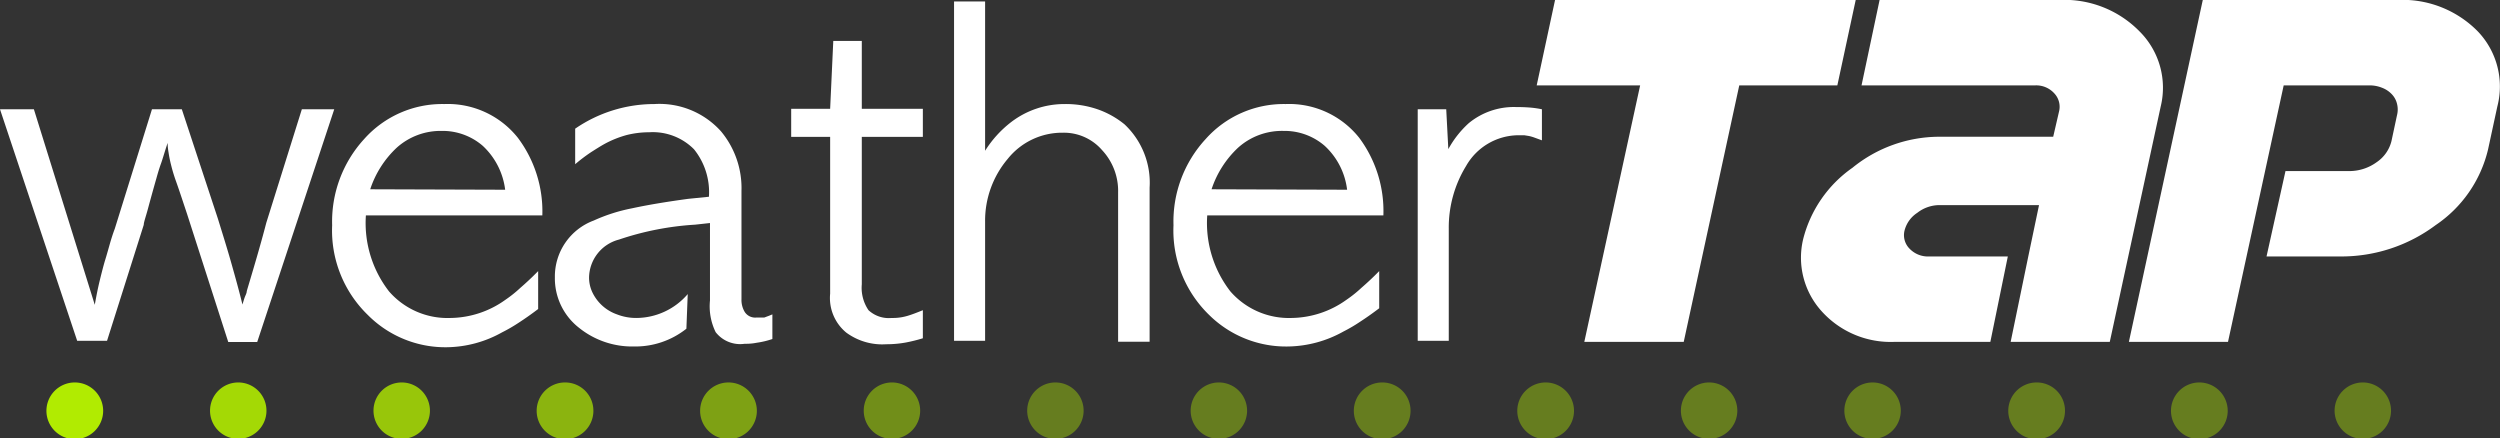 <svg xmlns="http://www.w3.org/2000/svg" viewBox="0 0 167.47 29.36"><rect x="0" y="0" width="167.47" height="29.36" fill="#333333" stroke="none"/><defs><style>.cls-1{fill:#fff;}.cls-2,.cls-3,.cls-4,.cls-5,.cls-6,.cls-7,.cls-8{fill:#b1eb01;}.cls-3{opacity:0.9;}.cls-4{opacity:0.8;}.cls-5{opacity:0.7;}.cls-6{opacity:0.6;}.cls-7{opacity:0.5;}.cls-8{opacity:0.4;}</style></defs><title>wxtap_logo_header</title><g id="Layer_1" data-name="Layer 1"><path class="cls-1" d="M50.89,46.8l-2.38,7.6c-.21.81-.43,1.59-.65,2.35s-.44,1.49-.66,2.23c0,.13-.08.27-.13.4s-.1.31-.16.5c-.21-.87-.47-1.81-.76-2.83s-.6-2-.89-2.94L42.85,46.8h-2l-2.49,8c-.14.37-.25.73-.35,1.08s-.19.68-.29,1-.26.94-.38,1.44-.22,1-.32,1.58L32.94,46.8H30.67l5.17,15.51h2l2.46-7.77c0-.17.13-.52.26-1s.33-1.22.58-2.09c.08-.29.18-.64.31-1s.27-.87.45-1.4a3.72,3.72,0,0,0,.06.64,8.32,8.32,0,0,0,.17.84,10.65,10.65,0,0,0,.33,1.09c.19.53.43,1.26.74,2.19l2.76,8.58h1.94L53.06,46.8Z" transform="translate(-30.67 -39.48)"/><path class="cls-1" d="M65.36,48.71a6,6,0,0,0-4.93-2.26,7,7,0,0,0-5.37,2.35,8.18,8.18,0,0,0-2.14,5.77,7.88,7.88,0,0,0,2.38,6,7.32,7.32,0,0,0,5.36,2.17,7.75,7.75,0,0,0,3.65-1,10.58,10.58,0,0,0,1.12-.65c.4-.26.83-.56,1.29-.91V57.64c-.42.43-.82.8-1.19,1.12a8.32,8.32,0,0,1-1,.8,6.43,6.43,0,0,1-3.68,1.22A5.19,5.19,0,0,1,56.73,59a7.47,7.47,0,0,1-1.55-5.09H67A8.21,8.21,0,0,0,65.36,48.71Zm-9.89,3.45a6.66,6.66,0,0,1,1.77-2.78,4.39,4.39,0,0,1,3-1.13,4.11,4.11,0,0,1,2.77,1,4.82,4.82,0,0,1,1.5,2.94Z" transform="translate(-30.67 -39.48)"/><path class="cls-1" d="M81.87,60.75l-.23,0-.29,0a.83.83,0,0,1-.79-.37,1.56,1.56,0,0,1-.22-.85V52.28a5.94,5.94,0,0,0-1.37-4,5.54,5.54,0,0,0-4.46-1.83A9.35,9.35,0,0,0,69.2,48.1v2.38a11.19,11.19,0,0,1,1.07-.81c.33-.21.63-.4.9-.55a6.91,6.91,0,0,1,1.5-.6,6.26,6.26,0,0,1,1.49-.18,3.89,3.89,0,0,1,3,1.14,4.58,4.58,0,0,1,1,3.18l-1.39.14c-1.47.2-2.73.41-3.79.64a11.43,11.43,0,0,0-2.53.81,4,4,0,0,0-2.61,3.8,4.2,4.2,0,0,0,1.62,3.39,5.68,5.68,0,0,0,3.68,1.25,5.5,5.5,0,0,0,3.51-1.19l.09-2.32a4.56,4.56,0,0,1-3.45,1.6A3.52,3.52,0,0,1,72,60.54a2.88,2.88,0,0,1-1.64-1.46,2.32,2.32,0,0,1-.23-1,2.67,2.67,0,0,1,2-2.55,19.57,19.57,0,0,1,5.1-1l1-.11v5.19a3.93,3.93,0,0,0,.38,2.12,2.08,2.08,0,0,0,1.94.78c.19,0,.46,0,.81-.07a5.71,5.71,0,0,0,1.05-.25V60.54l-.22.09Z" transform="translate(-30.67 -39.48)"/><path class="cls-1" d="M88.4,42.22H86.49l-.21,4.55H83.67v1.88h2.61v10.5a3,3,0,0,0,1.08,2.61,4.07,4.07,0,0,0,2.69.78,7.2,7.2,0,0,0,1.32-.12,10.71,10.71,0,0,0,1.12-.28V60.26c-.37.15-.7.28-1,.37a3.46,3.46,0,0,1-1.09.15,2,2,0,0,1-1.55-.52,2.67,2.67,0,0,1-.45-1.74V48.65h4.09V46.77H88.4Z" transform="translate(-30.67 -39.48)"/><path class="cls-1" d="M104.19,46.8a6.53,6.53,0,0,0-2.19-.35,5.87,5.87,0,0,0-3.57,1.19,7.33,7.33,0,0,0-1.77,1.94v-10H94.58V62.31h2.08v-8a6.41,6.41,0,0,1,1.51-4.18,4.67,4.67,0,0,1,3.71-1.76,3.38,3.38,0,0,1,2.61,1.16,4,4,0,0,1,1.08,2.84v10h2.11V52.05A5.36,5.36,0,0,0,106,47.81,5.94,5.94,0,0,0,104.19,46.8Z" transform="translate(-30.67 -39.48)"/><path class="cls-1" d="M121.72,48.71a6,6,0,0,0-4.93-2.26,7,7,0,0,0-5.36,2.35,8.14,8.14,0,0,0-2.15,5.77,7.88,7.88,0,0,0,2.38,6A7.33,7.33,0,0,0,117,62.69a7.82,7.82,0,0,0,3.66-1,10.51,10.51,0,0,0,1.11-.65c.4-.26.83-.56,1.29-.91V57.64c-.42.43-.82.8-1.19,1.12a8.32,8.32,0,0,1-1,.8,6.43,6.43,0,0,1-3.68,1.22A5.2,5.2,0,0,1,113.09,59a7.47,7.47,0,0,1-1.55-5.09h11.8A8.21,8.21,0,0,0,121.72,48.71Zm-9.89,3.45a6.66,6.66,0,0,1,1.77-2.78,4.39,4.39,0,0,1,3.05-1.13,4.1,4.1,0,0,1,2.76,1,4.77,4.77,0,0,1,1.5,2.94Z" transform="translate(-30.67 -39.48)"/><path class="cls-1" d="M132.19,46.65a4.75,4.75,0,0,0-3.13,1.08,6.63,6.63,0,0,0-1.37,1.74l-.14-2.67h-1.91V62.31h2.08V54.8a7.88,7.88,0,0,1,1.16-4.2,4.06,4.06,0,0,1,3.48-2.06h.42l.31.05a2.89,2.89,0,0,1,.35.1l.52.19V46.8a6.58,6.58,0,0,0-.86-.12C132.82,46.66,132.52,46.65,132.19,46.65Z" transform="translate(-30.67 -39.48)"/><polygon class="cls-1" points="124.31 0 104.17 0 102.94 5.72 109.87 5.72 106.13 22.9 112.79 22.9 116.51 5.72 123.08 5.72 124.31 0"/><path class="cls-1" d="M174,41.59a7.05,7.05,0,0,0-5.42-2.11h-12l-1.21,5.72h11.63a1.63,1.63,0,0,1,1.27.52,1.31,1.31,0,0,1,.34,1.19l-.4,1.73h-7.64a9.24,9.24,0,0,0-5.81,2.08,8.32,8.32,0,0,0-3.3,4.78,5.34,5.34,0,0,0,1.23,4.82,6.22,6.22,0,0,0,4.92,2.06H164l1.17-5.72h-5.28a1.7,1.7,0,0,1-1.3-.52,1.28,1.28,0,0,1-.34-1.21,2,2,0,0,1,.85-1.19,2.42,2.42,0,0,1,1.5-.52h6.66l-.72,3.44-1.18,5.72H172l3.41-15.76A5.32,5.32,0,0,0,174,41.59Z" transform="translate(-30.67 -39.48)"/><path class="cls-1" d="M196.66,41.59a7.07,7.07,0,0,0-5.43-2.11h-13l-4.95,22.9h6.64l3.73-17.18h5.72a2.21,2.21,0,0,1,.87.16,1.76,1.76,0,0,1,.65.43,1.39,1.39,0,0,1,.35.64,1.54,1.54,0,0,1,0,.77l-.37,1.73a2.4,2.4,0,0,1-1,1.42,3.11,3.11,0,0,1-1.78.59h-4.32l-1.27,5.72h5a10.55,10.55,0,0,0,6.33-2.1,8.47,8.47,0,0,0,3.51-5.07l.62-2.87A5.34,5.34,0,0,0,196.66,41.59Z" transform="translate(-30.67 -39.48)"/><path class="cls-2" d="M37.58,67a1.9,1.9,0,1,1-1.9-1.9A1.9,1.9,0,0,1,37.58,67Z" transform="translate(-30.67 -39.48)"/><path class="cls-3" d="M48.52,67a1.89,1.89,0,1,1-1.89-1.9A1.89,1.89,0,0,1,48.52,67Z" transform="translate(-30.67 -39.48)"/><path class="cls-4" d="M59.47,67a1.89,1.89,0,1,1-1.89-1.9A1.89,1.89,0,0,1,59.47,67Z" transform="translate(-30.67 -39.48)"/><path class="cls-5" d="M70.42,67a1.9,1.9,0,1,1-1.89-1.9A1.89,1.89,0,0,1,70.42,67Z" transform="translate(-30.67 -39.48)"/><path class="cls-6" d="M81.37,67a1.9,1.9,0,1,1-1.9-1.9A1.9,1.9,0,0,1,81.37,67Z" transform="translate(-30.67 -39.48)"/><path class="cls-7" d="M92.31,67a1.89,1.89,0,1,1-1.89-1.9A1.89,1.89,0,0,1,92.31,67Z" transform="translate(-30.67 -39.48)"/><path class="cls-8" d="M103.26,67a1.89,1.89,0,1,1-1.89-1.9A1.89,1.89,0,0,1,103.26,67Z" transform="translate(-30.67 -39.48)"/><path class="cls-8" d="M114.21,67a1.89,1.89,0,1,1-1.89-1.9A1.89,1.89,0,0,1,114.21,67Z" transform="translate(-30.67 -39.48)"/><path class="cls-8" d="M125.16,67a1.9,1.9,0,1,1-1.89-1.9A1.89,1.89,0,0,1,125.16,67Z" transform="translate(-30.67 -39.48)"/><path class="cls-8" d="M136.11,67a1.9,1.9,0,1,1-1.9-1.9A1.9,1.9,0,0,1,136.11,67Z" transform="translate(-30.67 -39.48)"/><path class="cls-8" d="M147.05,67a1.89,1.89,0,1,1-1.89-1.9A1.89,1.89,0,0,1,147.05,67Z" transform="translate(-30.67 -39.48)"/><path class="cls-8" d="M158,67a1.89,1.89,0,1,1-1.89-1.9A1.89,1.89,0,0,1,158,67Z" transform="translate(-30.67 -39.48)"/><path class="cls-8" d="M169,67a1.9,1.9,0,1,1-1.89-1.9A1.89,1.89,0,0,1,169,67Z" transform="translate(-30.67 -39.48)"/><path class="cls-8" d="M179.9,67a1.9,1.9,0,1,1-1.9-1.9A1.9,1.9,0,0,1,179.9,67Z" transform="translate(-30.67 -39.48)"/><path class="cls-8" d="M190.84,67a1.89,1.89,0,1,1-1.89-1.9A1.89,1.89,0,0,1,190.84,67Z" transform="translate(-30.67 -39.48)"/></g></svg>